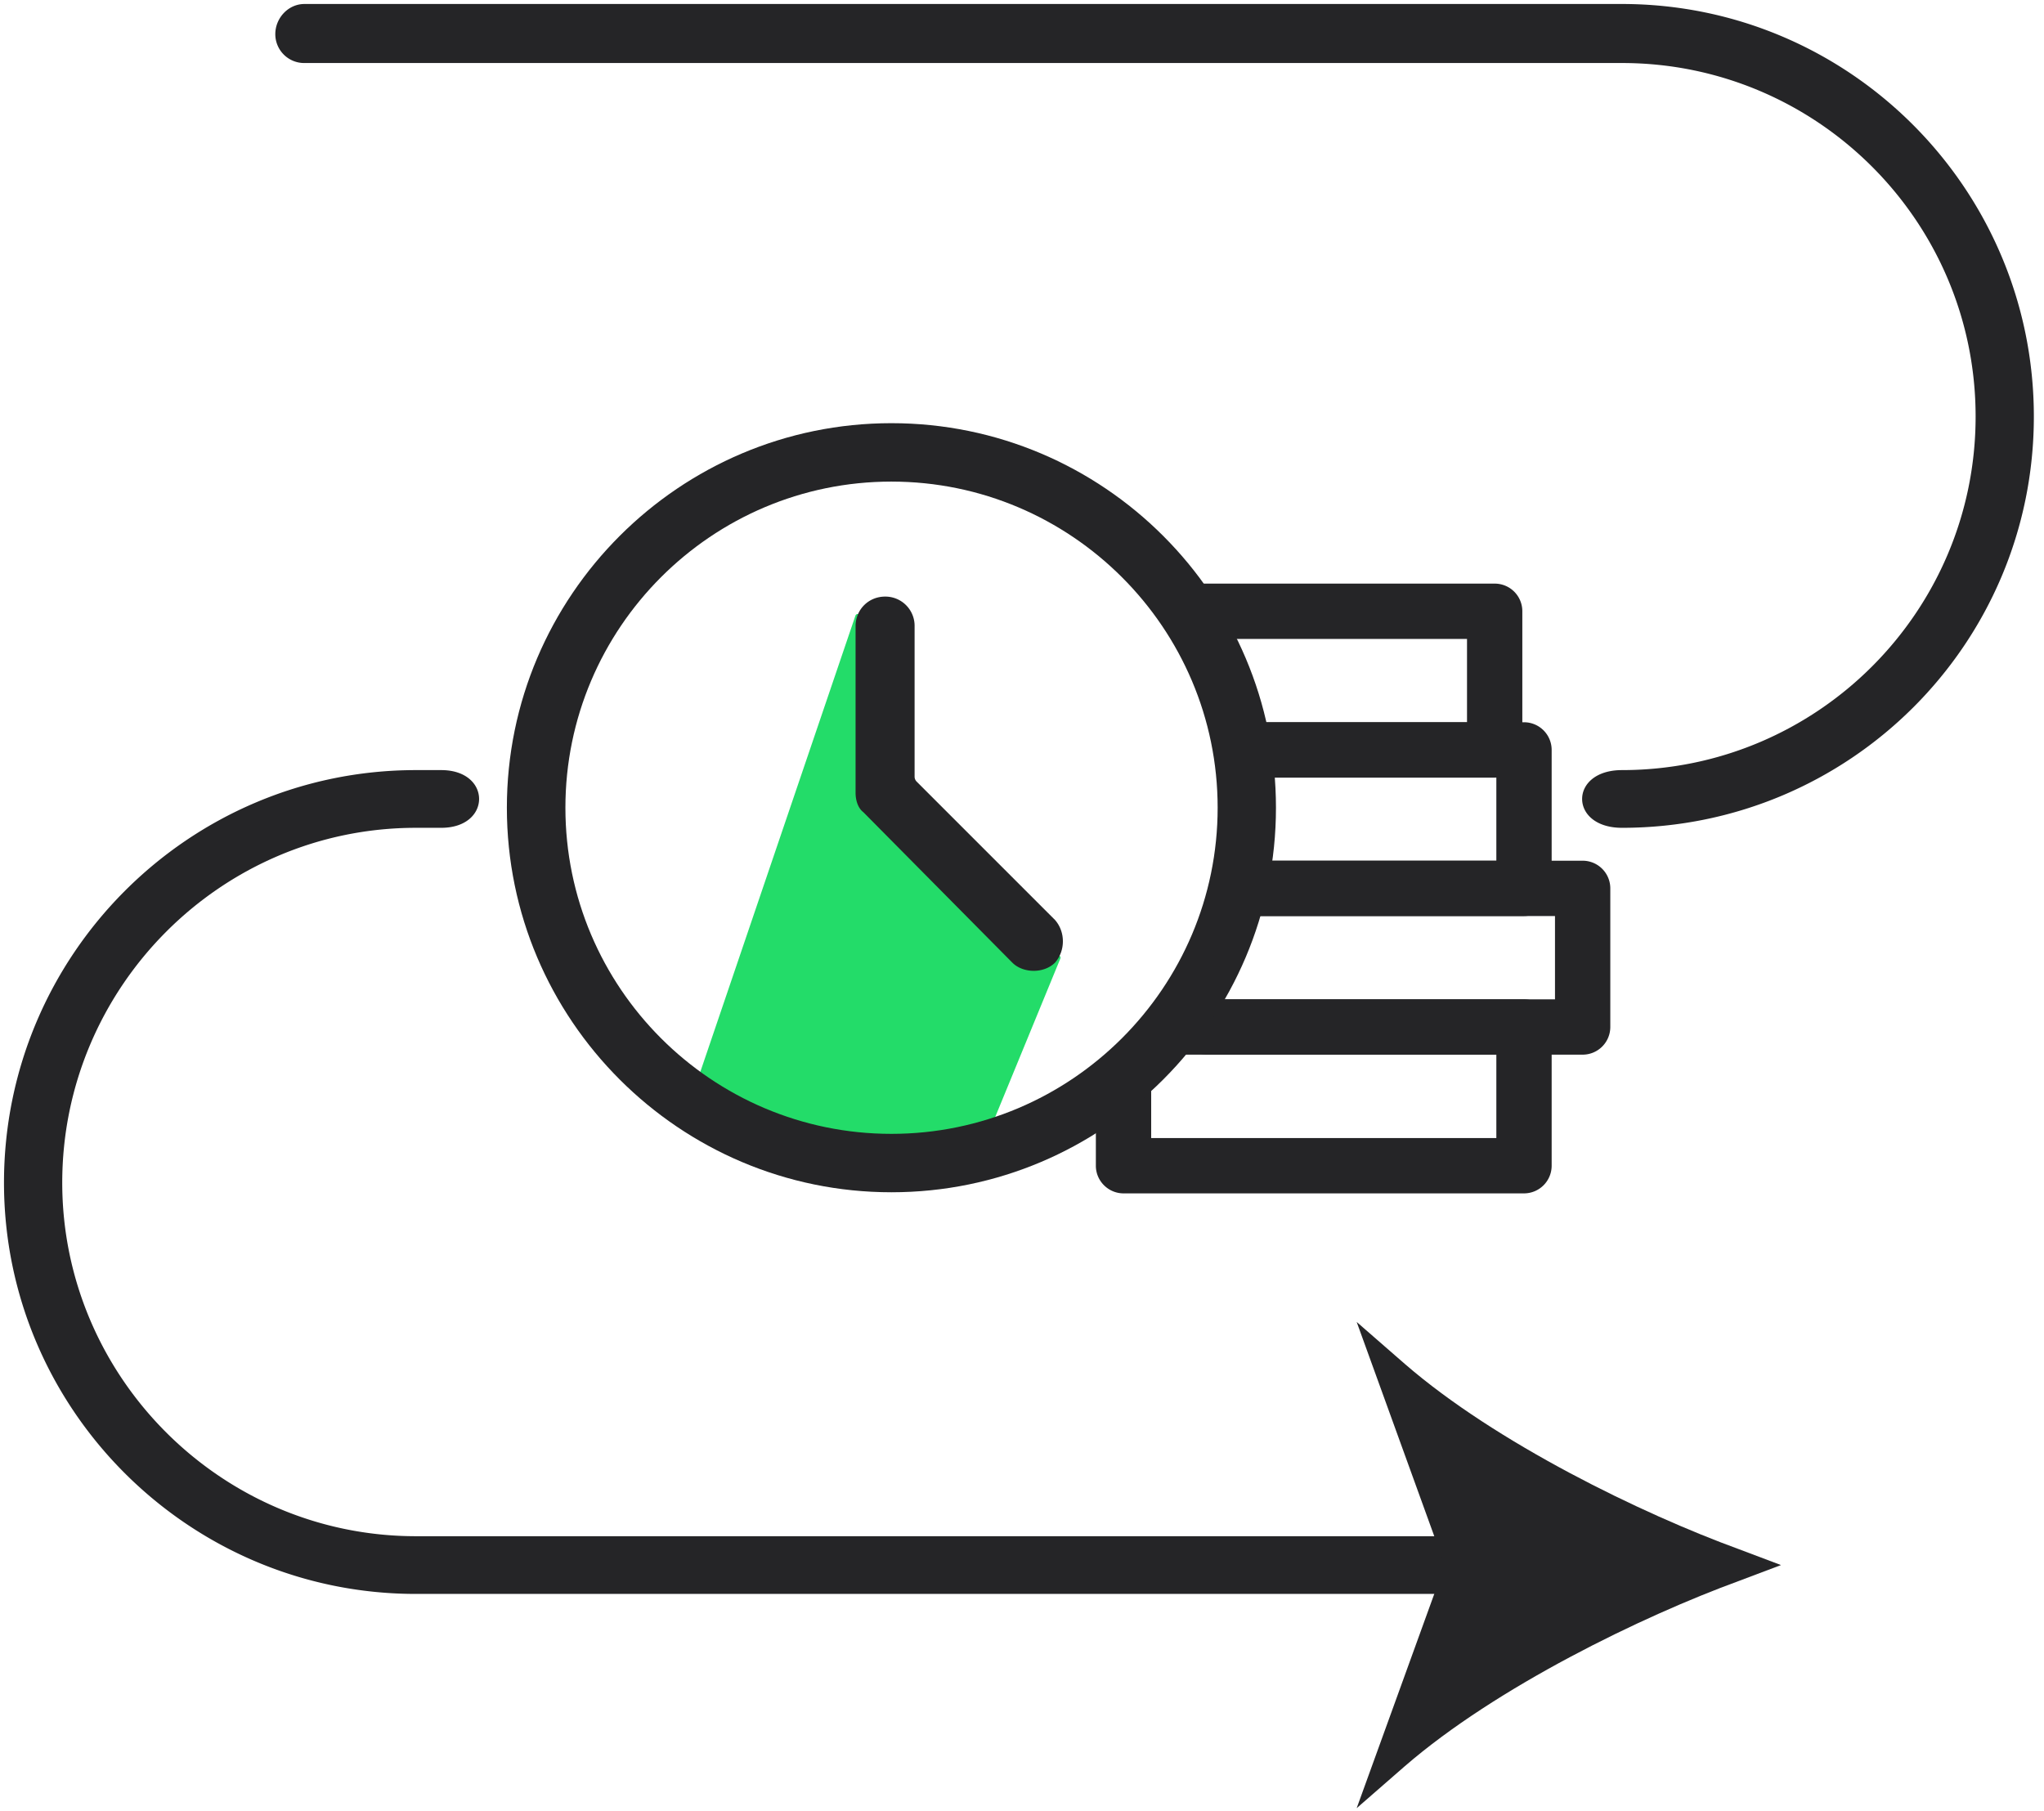 <svg viewBox="0 0 149 132" xmlns="http://www.w3.org/2000/svg" xml:space="preserve" style="fill-rule:evenodd;clip-rule:evenodd;stroke-linejoin:round;stroke-miterlimit:2"><path d="M71.977 82.789a.207.207 0 0 0 .027-.045l5.292-12.871a.168.168 0 0 0-.042-.188L64.249 57.851l-1.564-12.947a.168.168 0 0 0-.325-.033L50.921 78.514a.167.167 0 0 0 .036.168l3.569 3.827a.168.168 0 0 0 .095.051l15.316 2.51a.169.169 0 0 0 .155-.057l1.885-2.224Z" style="fill:#23dc69"/><path d="M111.094 86.992a2.017 2.017 0 0 0 2.016-2.016V74.864a2.016 2.016 0 0 0-2.016-2.016H87.999a2.016 2.016 0 1 0 0 4.032h21.079v6.08H83.917v-3.311a2.007 2.007 0 0 0-2.016-2.016 2.017 2.017 0 0 0-2.017 2.016v5.327c0 1.113.912 2.016 2.017 2.016h29.193Z" style="fill:#252527;fill-rule:nonzero"/><path d="M115.369 76.88a2.017 2.017 0 0 0 2.016-2.016V64.758a2.016 2.016 0 0 0-2.016-2.016H91.928a2.017 2.017 0 1 0 0 4.032h21.425v6.074H85.771a2.017 2.017 0 1 0 0 4.032h29.598Z" style="fill:#252527;fill-rule:nonzero"/><path d="M111.094 66.774a2.017 2.017 0 0 0 2.016-2.016V54.665a2.017 2.017 0 0 0-2.016-2.016H90.949a2.017 2.017 0 0 0 0 4.033h18.129v6.06H91.185a2.016 2.016 0 1 0 0 4.032h19.909Z" style="fill:#252527;fill-rule:nonzero"/><path d="M108.956 56.682a2.017 2.017 0 0 0 2.016-2.017V44.559a2.011 2.011 0 0 0-2.016-2.016H86.365a.38.38 0 0 0-.369.479l.855 3.268a.382.382 0 0 0 .369.286h19.72v6.073H90.915a2.017 2.017 0 0 0 0 4.033h18.041Z" style="fill:#252527;fill-rule:nonzero"/><path d="M64.981 86.911c15.462 0 28.032-12.574 28.032-28.031 0-15.458-12.57-28.032-28.032-28.032-15.445 0-28.032 12.574-28.032 28.032 0 15.457 12.587 28.031 28.032 28.031Zm0-51.805c13.107 0 23.781 10.666 23.781 23.774 0 13.107-10.674 23.773-23.781 23.773S41.216 71.987 41.216 58.88c0-13.108 10.658-23.774 23.765-23.774Z" style="fill:#252527;fill-rule:nonzero"/><path d="M75.353 70.769c-.518 0-1.125-.164-1.557-.595l-10.83-10.938a.398.398 0 0 0-.043-.039c-.413-.33-.555-.917-.555-1.412V45.64c0-1.204.948-2.151 2.151-2.151a2.13 2.13 0 0 1 2.152 2.151v10.975c0 .135.053.264.149.359l10.078 10.078c.775.87.777 2.252.006 3.125-.437.43-1.039.592-1.551.592ZM32.166 56.137c1.819 0 2.758 1.032 2.758 2.103 0 1.072-.939 2.104-2.758 2.104h-1.849c-14.212 0-25.78 11.625-25.78 25.867 0 14.145 11.568 25.772 25.78 25.772h78.571a2.103 2.103 0 1 1 0 4.207H30.317C13.763 116.19.291 102.718.291 86.211c0-16.602 13.472-30.074 30.026-30.074h1.849Zm86.068 4.207c-1.912 0-2.903-1.028-2.903-2.104 0-1.075.991-2.103 2.903-2.103 14.213 0 25.781-11.529 25.781-25.772 0-14.242-11.568-25.771-25.781-25.771H22.191a2.103 2.103 0 0 1-2.122-2.104c0-1.181.949-2.199 2.122-2.199h96.043c16.555 0 30.026 13.472 30.026 30.074 0 16.603-13.471 29.979-30.026 29.979Z" style="fill:#252527;fill-rule:nonzero"/><path d="m98.897 131.807 6.418-17.721-6.418-17.721 3.516 3.065c6.628 5.748 17.27 10.92 24.369 13.507l3.046 1.149-3.046 1.15c-7.089 2.586-17.731 7.759-24.369 13.506l-3.516 3.065Z" style="fill:#252527;fill-rule:nonzero"/></svg>